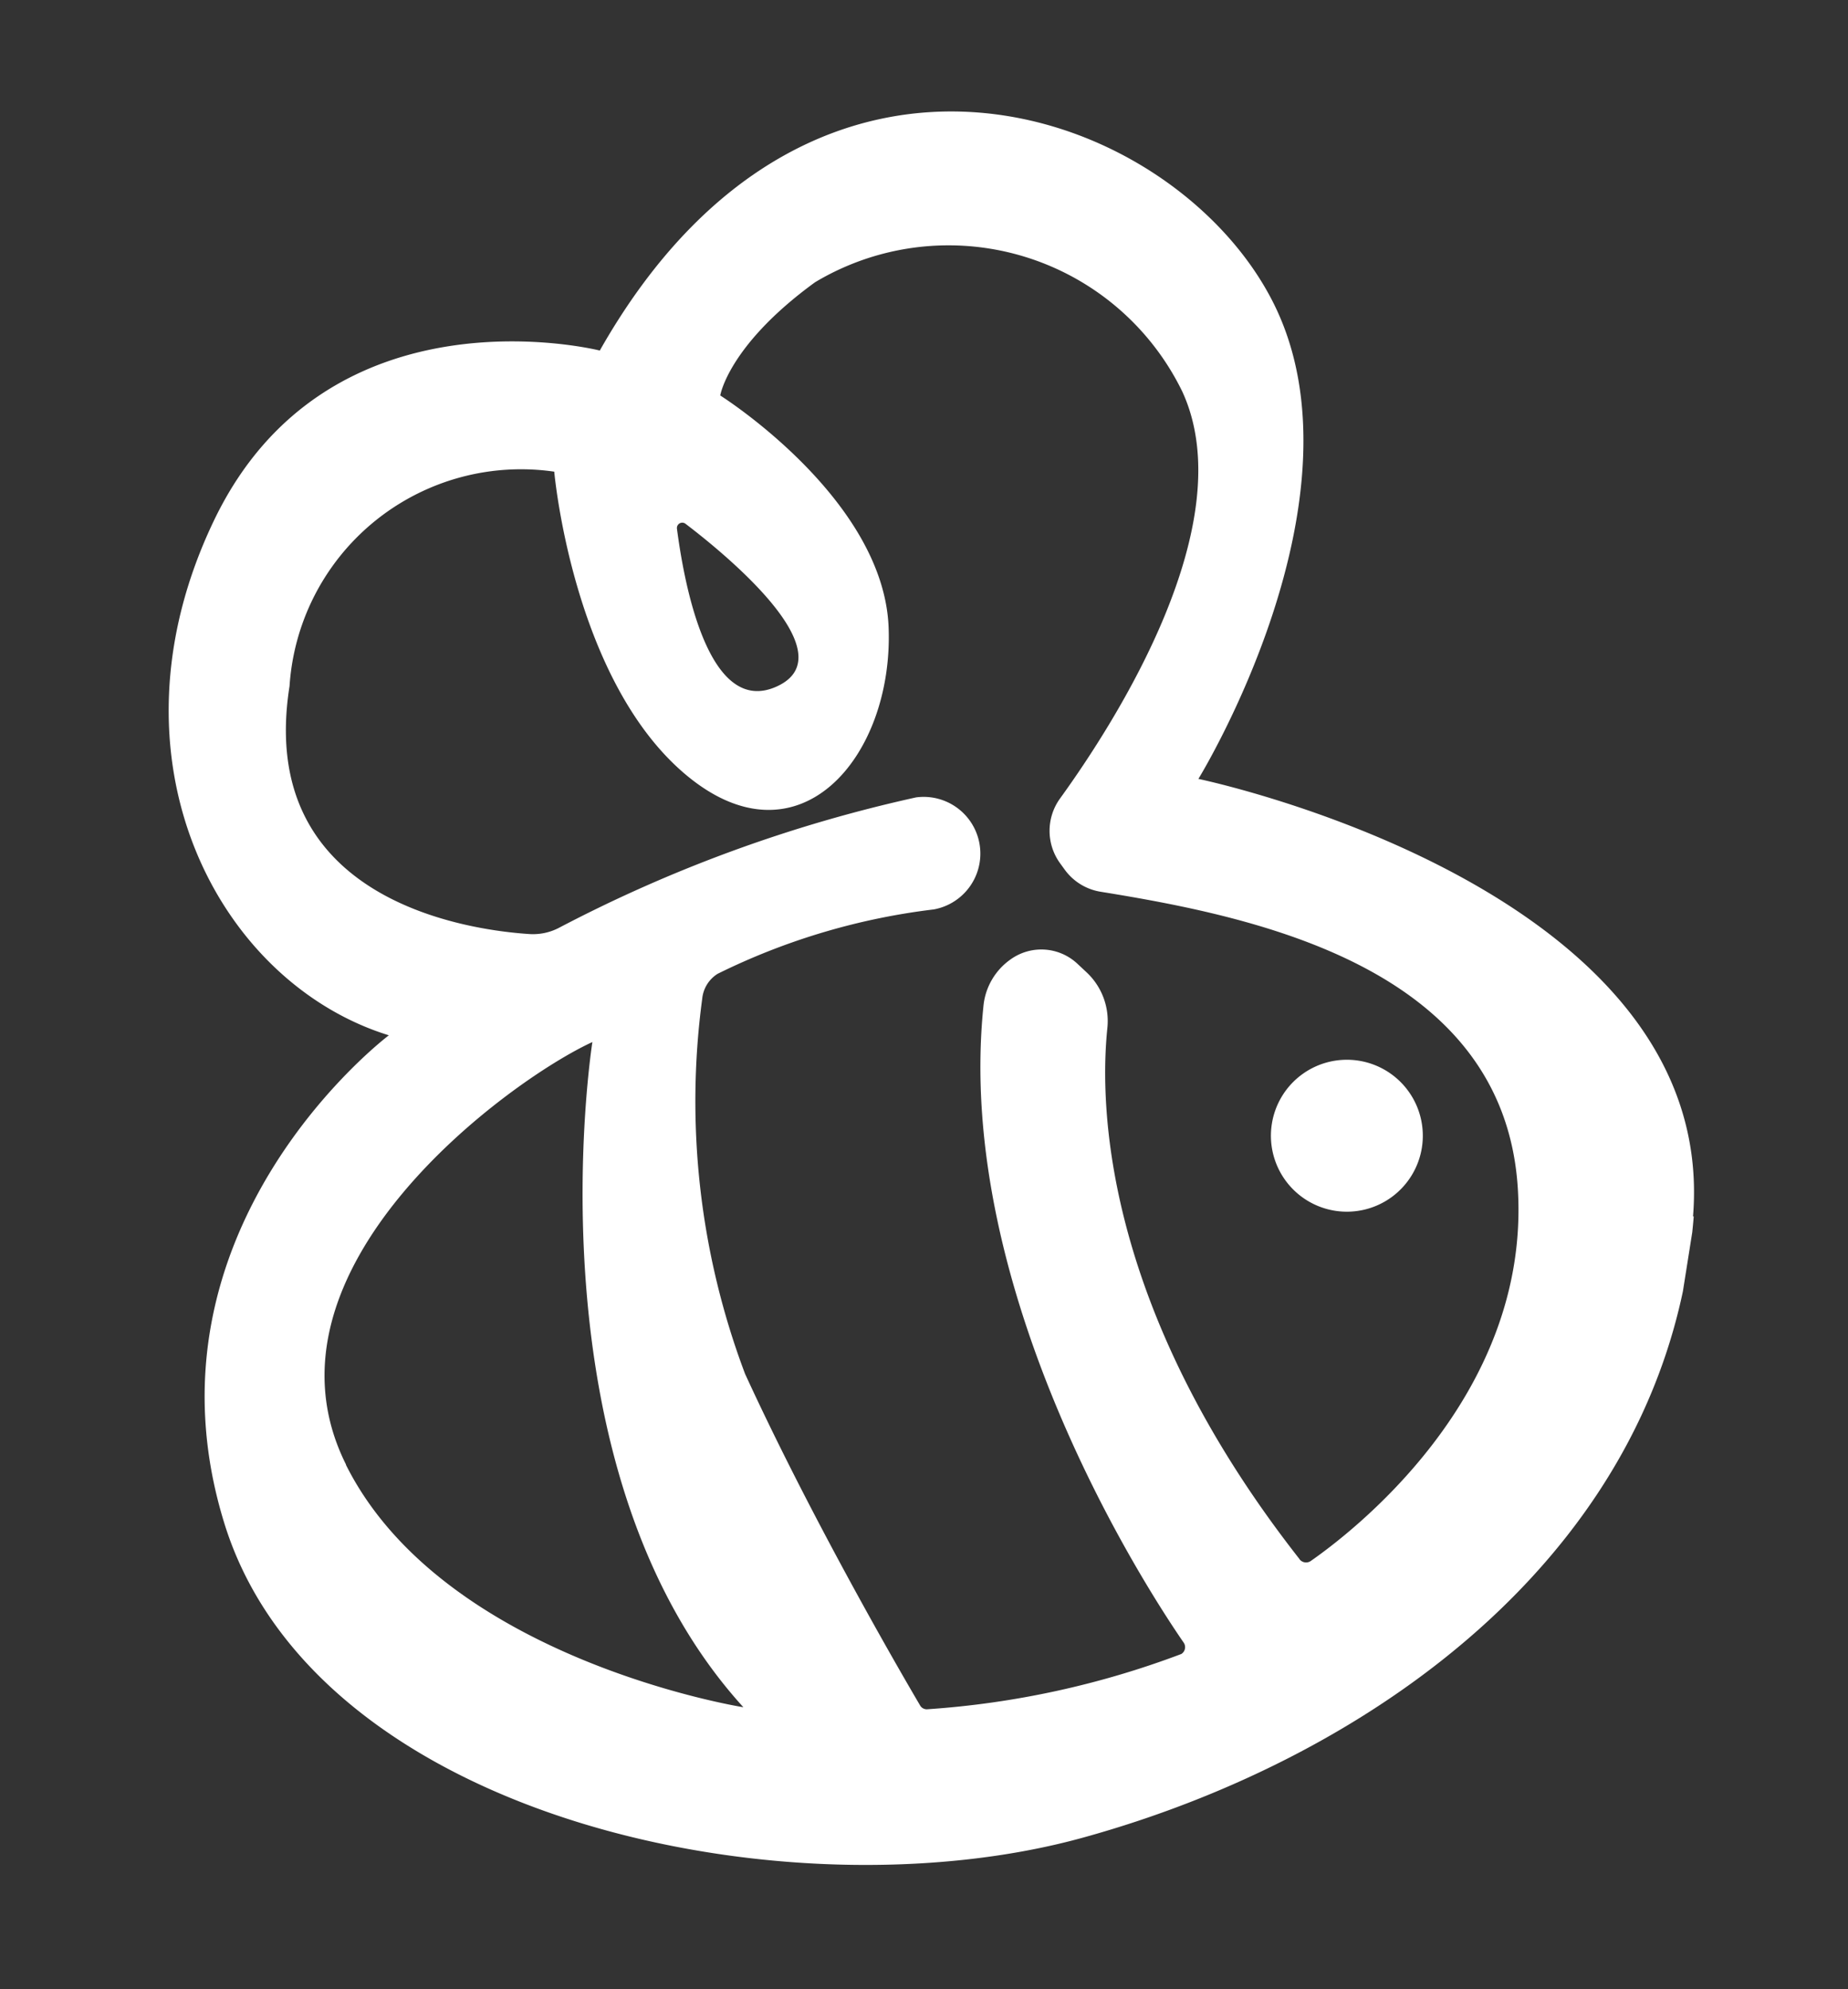 <svg xmlns="http://www.w3.org/2000/svg" xmlns:xlink="http://www.w3.org/1999/xlink" width="25.549" height="27.495" viewBox="0 0 25.549 27.495"><rect x="0" y="0" width="25.549" height="27.495" fill="#333333" stroke="none"/><defs><clipPath id="a"><rect width="22.01" height="24.352" fill="none"/></clipPath></defs><g transform="translate(3.809) rotate(9)"><g transform="translate(0 0)" clip-path="url(#a)"><path d="M21.986,13.537c-.35-4.552-7.7-4.9-7.7-4.9s1.751-4.2,0-6.653-7-3.5-9.1,2.1c0,0-3.852-.35-4.9,3.151s1.05,6.3,3.5,6.653c0,0-3.078,3.186-1.19,7.02s8.543,4.184,12.4,2.433,7.353-5.252,7-9.8M4.129,19.84c-1.751-2.451,1.4-5.6,2.451-6.3,0,0,0,5.952,3.5,8.754,0,0-4.2,0-5.952-2.451m13.227-.773c-3.231-3-3.715-5.774-3.773-6.83a.923.923,0,0,0-.405-.721l-.148-.1a.729.729,0,0,0-.92.091.891.891,0,0,0-.268.671c.209,4.024,3.545,7.684,4.11,8.277a.111.111,0,0,1-.006.162A12.269,12.269,0,0,1,12.6,21.923a.106.106,0,0,1-.111-.036c-.28-.34-1.838-2.244-3.107-4.148A10.67,10.67,0,0,1,7.986,12.71a.458.458,0,0,1,.156-.372,9.218,9.218,0,0,1,2.813-1.347A.784.784,0,0,0,10.471,9.5a19.785,19.785,0,0,0-4.6,2.557.776.776,0,0,1-.386.145c-.848.078-3.81.134-3.81-2.866a3.207,3.207,0,0,1,3.151-3.5s.7,2.8,2.451,3.852,2.8-.7,2.451-2.451-2.8-2.8-2.8-2.8,0-.7,1.05-1.751a3.594,3.594,0,0,1,5.252.7c1.111,1.666-.2,4.653-.791,5.818a.763.763,0,0,0,.143.886l.075.075a.763.763,0,0,0,.537.224c2.149.007,5.673.15,6.34,3.151.63,2.836-1.575,5.1-2.023,5.531a.115.115,0,0,1-.157,0M6.625,6.35a.074.074,0,0,1,.107-.086c.571.307,2.5,1.421,1.6,2.021S6.8,6.941,6.625,6.35" transform="translate(0 0)" fill="#fff"/><path d="M47.893,35.712a1.05,1.05,0,1,1-1.05-1.05,1.05,1.05,0,0,1,1.05,1.05" transform="translate(-29.758 -22.525)" fill="#fff"/></g></g></svg>